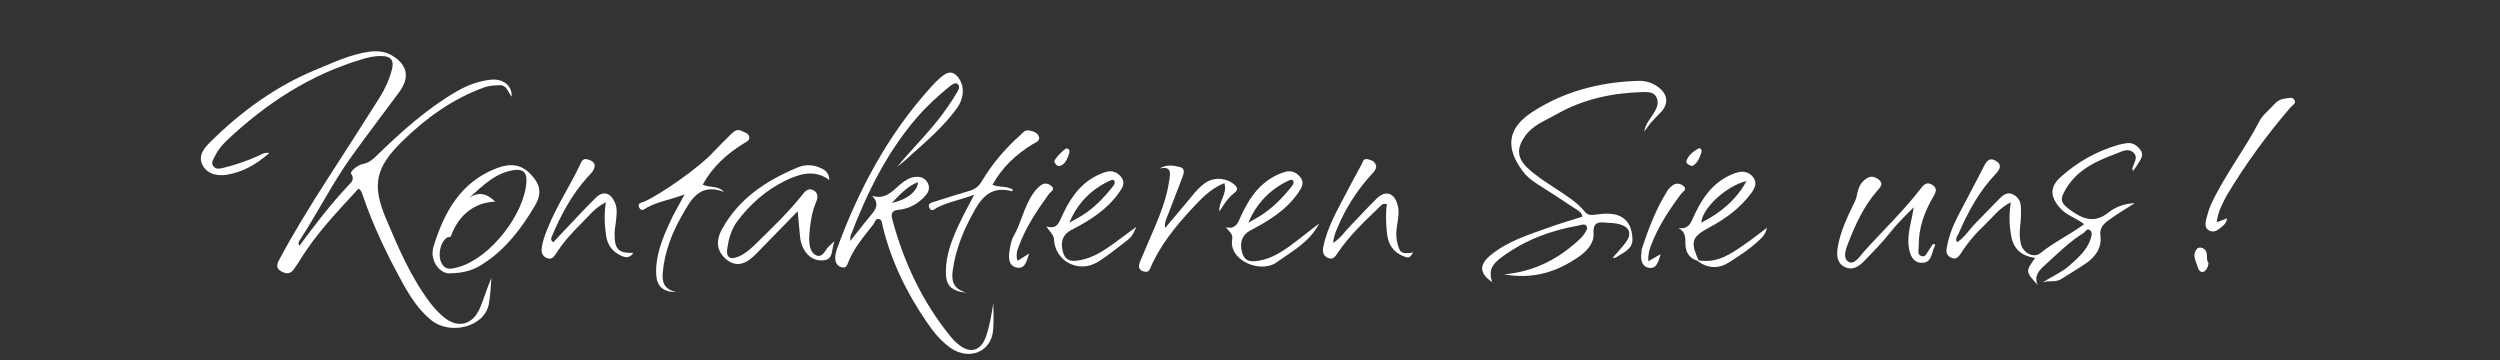 <?xml version="1.0" encoding="utf-8"?>
<!-- Generator: Adobe Illustrator 26.0.3, SVG Export Plug-In . SVG Version: 6.00 Build 0)  -->
<svg version="1.1" id="Ebene_1" xmlns="http://www.w3.org/2000/svg" xmlns:xlink="http://www.w3.org/1999/xlink" x="0px" y="0px"
	 viewBox="0 0 1200 173" style="enable-background:new 0 0 1200 173;" xml:space="preserve">
<rect x="0" y="0" width="1200" height="173" fill="#333333" stroke="none"/>
<style type="text/css">
	.st0{fill:#FFFFFF;}
</style>
<g>
	<g>
		<path class="st0" d="M143.7,118c7.6-10.3,15.2-20.2,23.8-29.3c1.3-1.3,2.8-2.7,1-5.4c-0.6-0.9,3.1-4.1,5.7-4.6
			c2.8-0.5,4.7-2.1,6.6-4c11.8-11.4,23.8-22.3,38-30.6c5.1-3,10.5-5.1,16.3-5.8c6.2-0.8,10.8,2.6,10.5,8.1c-1.9-2.2-2.2-5.6-5.8-5.5
			c-2.7,0.1-5.3,0.2-7.8,1.2c-15,5.5-27.7,14.7-39.1,25.9c-12.6,12.4-14.5,20.7-7.6,37c5.9,13.9,11.8,27.9,21,40.1
			c1.8,2.4,3.8,4.6,6.1,6.6c6.9,6.2,14.4,4.6,18-3.9c2-4.7,3.4-9.7,5.5-14.4c-0.4,4.2-0.5,8.6-1.3,12.7c-2,10.7-18.4,15.1-27.7,7.5
			c-5.9-4.8-10-11.2-13.6-17.7c-7.5-13.6-14.2-27.5-19.2-42.2c-0.4-1.1-0.6-2.2-2-3.2c-9.9,10.9-20.3,21.5-28,34.2
			c-1,1.6-2,3.1-3.1,4.6c-1.7,2.4-3.8,2.2-6.1,0.9c-2.5-1.5-2.1-3.3-0.9-5.5c6.9-12.9,14.6-25.4,22.5-37.7
			c8.6-13.4,17.3-26.8,25.8-40.3c2.6-4.2,4.7-8.8,5.9-13.7c1-4.1-0.7-6-4.8-6.1c-3.4-0.1-6.6,0.6-9.8,1.6
			c-24.8,7.4-45.8,21.1-64.5,38.7c-2.3,2.2-4.4,4.6-5.8,7.5c-0.8,1.6-2.2,3.3-0.9,5.1c1.3,1.7,3.3,1.1,5.1,0.7
			c5.7-1.4,11.2-3.3,16.5-5.7c1.5-0.7,2.8-1.7,5.3-1.4c-6.3,5.6-12.9,9.3-20.6,10.5c-4.4,0.7-9.1-0.3-11.4-4.5
			c-2.4-4.4,0.5-8.2,3.5-11.1c14.9-14.8,31.7-27,51.2-35c8.3-3.4,16.4-7.3,25.5-8.5c4.2-0.5,8,0,11.4,2.3c6.8,4.4,7.7,10.3,2.8,17
			c-7.5,10.2-15.2,20.2-22.6,30.5c-9.4,13-16.5,27.3-25.2,40.7C143.5,115.8,142.9,116.5,143.7,118z"/>
		<path class="st0" d="M430.6,80.1c8.1-9.8,17.4-18.5,24.5-29.1c1.5-2.2,3-4.4,4.3-6.7c0.8-1.3,1.6-3,0.1-4.1
			c-1.1-0.7-2.5,0.4-3.6,1.2c-5.5,4.5-10.8,9.3-15.5,14.7c-14.6,16.8-24.2,36.4-32.1,57c-0.2,0.6-0.1,1.3-0.2,2.6
			c3.7-4.6,6.8-8.7,10.1-12.6c2.3-2.7,4-5.4,0.4-9.1c6.4,1.9,9.7-2.2,13.4-5.4c2.2-1.8,4.5-3.5,7.5-3.7c2.5-0.2,4.6,0.6,5.8,2.9
			c1.2,2.3,0.5,4.3-1,6c-3.4,3.9-7.8,6.4-12.9,6.9c-3.5,0.3-3.8,2-3.1,4.6c5.5,20.5,14.3,39.3,27.7,55.9c1.1,1.4,2.4,2.8,3.8,3.9
			c5.7,4.9,11,3.5,13.5-3.6c1.8-5.2,2.6-10.6,3.5-16c0,4.3,0.3,8.6-0.1,12.9c-0.8,10.4-11.3,14.8-20.3,8.7
			c-4.7-3.3-8.3-7.7-11.5-12.4c-9.7-14.1-17.1-29.3-21.2-46c-0.3-1.3-0.2-3.3-1.9-3.6c-1.5-0.3-1.9,1.6-2.6,2.6
			c-4.6,5.9-9.5,11.5-12.2,18.6c-0.5,1.2-0.9,2.2-2.3,2.1c-1.8-0.2-3.2-1.3-3.6-3c-0.5-2.2,0.1-4.3,0.8-6.4
			c10.4-28.2,24.3-54.3,44.6-76.8c2-2.2,4-4.4,6.5-6.2c3.1-2.2,5.3-1.1,7.2,1.5c2.9,4.2,2.6,9.8-1.2,14.9c-6.2,8.4-14,15.1-21.7,22
			C435.2,76.5,432.8,78.3,430.6,80.1z M428.1,97.4c7.5-1.6,12.5-5.8,12.5-10C435.4,89.5,431.8,93.5,428.1,97.4z"/>
		<path class="st0" d="M939.4,116.3c3.7-2.4,5.9-6.2,8.9-9.2c3.9-3.9,7.6-7.9,11.5-11.8c1.7-1.7,3.6-3.2,6.2-2.1
			c2.5,1.1,3.9,3.3,4,5.9c0.2,3.5,0,7-0.4,10.5c-0.3,2.6-0.1,5,0.4,7.4c0.9,4.2,6.1,7.2,9.4,4.5c6.5-5.3,14.1-8.8,21-13.9
			c-4-3.1-8.7-4.3-11.8-8c-4.6-5.4-4.7-10,0.6-14.7c8-7.2,17.3-12.4,27.7-15.4c1.1-0.3,2.3-0.5,3.4-0.7c3-0.6,5.2,0.7,7,3
			c1.9,2.4,0.4,4.4-0.8,6.4c-0.7,1.3-1.6,2.5-2.6,3.8c-0.2-0.6-0.5-0.8-0.4-1.1c0.6-2.6,3.2-5.4,0.4-7.8c-2.5-2.1-5.4-0.4-8,0.6
			c-9.4,3.5-18.5,7.5-24.1,16.7c-3.3,5.4-2.8,7,2.2,10.6c6,4.3,11.5,6.3,18.2,0.9c3.4-2.7,7.8-4.2,12.5-4.4
			c-4.5,2.8-8.9,5.5-13.1,8.6c-2.5,1.9-3.8,3.8-3.4,7.1c0.8,5.8-2.6,10.2-6.8,13.1c-3.9,2.7-8.1,5.1-12.1,7.7
			c-2.8,1.7-5.9,0.4-8.8,1.6c4.3-2.9,9.1-4.8,12.9-8.2c4.1-3.7,8.3-7.2,10.1-12.7c0.5-1.5,1-3.2-0.3-4.2c-1.5-1.2-2.2,0.8-3.2,1.4
			c-6.8,4.2-12.5,10-18.4,15.3c-2.7,2.5-5.5,5.1-3.5,9.6c-5.9-6.5-5.9-6.5-1.2-13c-6-0.8-10.1-3.8-11.4-9.9
			c-1-5.2-1.3-10.5-0.3-16.8c-5.5,2.7-8.6,7.1-12.3,10.6c-4.5,4.2-8.5,8.9-11.8,14.1c-1.1,1.7-2.4,2.9-4.5,1.9
			c-1.9-0.9-2.6-2.4-2.2-4.5c0.9-5.5,2.9-10.6,5.4-15.5c4.2-8.1,8.6-16.2,12.7-24.3c1.4-2.8,3.2-3.8,5.8-2c2.9,1.9,1.4,4.1-0.2,5.9
			c-8.1,8.4-13.5,18.5-18.1,29.1C939.3,113.6,938.4,114.7,939.4,116.3z"/>
		<path class="st0" d="M774.1,123.7c2.2-2.6,4.5-4.9,6.4-7.5c2.9-4.2,1.7-7.2-3.2-8.6c-1.9-0.5-3.9-0.6-5.9-0.7
			c-3.7-0.3-6.9-0.7-6.5,5.3c0.3,4.6-3.3,8.4-7,11c-10.4,7.2-21.8,11-35.9,8.5c15.1-1.4,26.6-7.8,36.6-17.2c0.6-0.6,1.2-1.2,1.6-1.9
			c0.8-1.2,2.1-2.7,1.4-4c-0.8-1.5-2.8-0.6-4.1-0.3c-13.1,2.3-25.4,6.9-36.2,14.8c-5.7,4.1-6.7,6.9-5.1,12.3
			c-6.1-4.2-6.4-8.3-0.6-13c8.2-6.7,18.1-9.7,27.8-13.2c5.3-1.9,10.7-3.5,16.2-5.2c-0.4-2.3-2.4-3.1-3.9-4.1c-6-4-12-7.9-18-11.7
			c-2.7-1.7-5.1-3.7-7-6.3c-8.2-11.2-7-20.4,4.6-28c15.4-10.1,32.7-14.5,51-15.1c3.3-0.1,6.6,0.8,9.4,2.8c5.1,3.7,5.5,8.5,0.9,12.9
			c-1.3,1.3-2.6,2.6-3.8,4c-1.1,1.2-2,2.6-3.6,4.7c0.8-4.1,3-6.2,4.5-8.7s2.9-5.1,1.3-8c-1.4-2.6-4.3-2.3-6.7-2.3
			c-14.5,0.4-28.4,3.4-41.1,10.6c-5.4,3.1-11.5,5.2-15.3,10.7s-3.8,10,0.9,14.7c4.1,4,8.9,7,13.6,10.1c5.1,3.4,10.5,6.6,14.4,11.4
			c1.3,1.5,2.7,1.6,4.5,1.4c2.5-0.3,5-0.7,7.4-0.5c5.7,0.3,9.3,3.4,10.4,8.4c1.3,5.9,0.3,8.1-5.7,11.5
			C776.4,122.9,775.7,124.1,774.1,123.7z"/>
		<path class="st0" d="M215.4,131.2c-4.2,0-9.4-6.1-7.3-12.9c5.1-16.4,12.9-30.9,30.4-37.6c6.7-2.5,11.8-1.8,16.3,3
			c4.6,4.9,5.5,9.2,1.8,15.3c-6.3,10.6-13.7,20.4-24.2,27.3C228,129.3,223.3,131.2,215.4,131.2z M237.7,96.8
			c-9.8,0.3-17.5,6.3-21.1,16.2c-0.5,1.3-1.2,0.6-1.8,0.9c-3.3,1.9-4.8,8.2-3,12.1c2,4.2,5.3,3,8.6,2.1c15-4.4,31.5-25.4,32.3-41.1
			c0.2-4.1-1.6-5.9-5.7-5.4c-9.1,1.2-15.1,7.4-21.6,13.2C229.9,92,233.7,92.8,237.7,96.8z"/>
		<path class="st0" d="M400.6,115.7c-1.7,4.2-0.4,8.5-4.9,9.2c-4.3,0.6-7.7-1.4-9.9-5.3c-2.1-3.7-1.8-7.7-2.3-11.6
			c-0.2-1.8-0.3-3.5-0.6-6.6c-7.3,7.5-13.8,14.2-20.4,20.9c-5,5-9.4,5.7-13.6,2.4c-4.7-3.7-5.6-8.7-2.4-14.6
			c8.1-14.8,21.3-23.4,36.3-29.7c3.1-1.3,6.5-1.5,9.8-0.3c2.6,1,5.3,2.1,5.5,6.3c-7.2-5.2-14-3-20.7,0.1
			c-9.5,4.6-17.2,11.3-23.5,19.7c-2.9,3.9-4.1,8.4-4.8,12.9c-0.7,4.5,1.3,5.8,5.5,4c2.8-1.2,5.1-3.1,7.3-5.2
			c8.1-7.9,16.3-15.7,23.3-24.5c1.3-1.7,2.8-3.2,5-2.2c2.5,1.1,2.5,3.5,1.6,5.6c-2,4.7-2.8,9.5-3.2,14.5c-0.1,1.2-0.2,2.3-0.2,3.5
			c0.1,3.1,0.6,6.7,3.5,7.8c2.9,1.2,4.2-2.5,5.9-4.3C398.4,117.7,399,117.2,400.6,115.7z"/>
		<path class="st0" d="M918.6,99.5c-4.2,4.1-8.3,8.2-11.9,12.8c-3.6,4.6-7.8,8.7-11.8,12.9c-2.7,2.8-5.8,4.9-9.7,2.8
			c-3.7-2-3.6-5.8-3.1-9.3c1.3-7.8,4.8-14.9,8.2-21.9c1.5-3.1,1-6.7,3.8-9.6c2.6-2.6,4.6-3.1,7.3-1.3c3.5,2.4,0.5,4.6-0.8,6.2
			c-6,7.1-9.9,15.4-13.2,23.9c-1.3,3.2-3.1,7.7-0.2,9.6c2.7,1.8,5.4-2.4,7.3-4.6c9.2-10.3,19.3-19.8,27.7-30.8
			c1.6-2.1,3.2-2.9,5.4-1.4c2.5,1.6,1.6,3.6,0.4,5.6c-4.3,7.3-7.1,15-7,23.6c0,1.7-0.9,4.2,1.2,4.9c2.2,0.8,2.8-1.8,3.9-3.2
			c0.8-0.9,1-2.5,2.5-2.7c0.1,0.4,0.3,0.8,0.2,1c-1.9,3.1-1.1,8.6-7,8.1c-3.6-0.3-5.7-4.1-5.8-10.3C916,110.2,917.8,105,918.6,99.5z
			"/>
		<path class="st0" d="M304,121.4c-1.8,2.8-4.1,2.2-6.1,1.2c-3.8-1.8-6.2-4.8-6.9-9.1c-0.8-5.2-1.1-10.4-0.2-16.4
			c-5.5,2.7-8.4,6.9-11.9,10.3c-4.5,4.4-8.7,9.1-12.1,14.5c-1.1,1.7-2.3,2.9-4.5,1.9c-1.9-0.9-2.5-2.5-2.3-4.5
			c0.4-3.3,1.5-6.4,2.8-9.5c4.3-11,11.1-20.8,16-31.6c1.1-2.4,2.6-2,4.4-1.3c2.2,0.9,2.8,2.5,1.8,4.4c-0.6,1.3-1.8,2.4-2.8,3.5
			c-7.7,8.5-13,18.4-17.4,28.9c-0.3,0.8-0.6,1.6,0.8,2.6c1.9-2.1,3.9-4.2,5.9-6.3c4.8-5.1,9.5-10.2,14.5-15.1c3.5-3.4,6.9-2.5,9,2
			c1.6,3.2,0.9,6.5,0.6,9.8c-0.2,1.8-0.6,3.6-0.6,5.4C295,119.7,296.7,121.5,304,121.4z"/>
		<path class="st0" d="M639.9,116.6c3.7-2.3,5.6-5.5,8.1-8c4.3-4.4,8.4-9,12.8-13.3c4.2-4.1,8.4-2.8,10,2.9c1,3.3,0.3,6.6-0.2,9.9
			c-0.4,2.5-0.6,4.9-0.1,7.4c1.2,5.9,2,6.6,7.8,5.7c-1.5,2.5-2,2.8-4.6,1.8c-4.8-1.9-7.3-5.5-7.9-10.6c-0.5-4.8-0.8-9.6-0.1-14.4
			c-2.1-0.7-2.9,0.8-3.9,1.7c-7.1,6.8-14.2,13.5-19.7,21.7c-1.2,1.8-2.3,3.5-4.7,2.4s-2.7-3.1-2.2-5.4c2-9.8,7.1-18.2,11.6-26.9
			c2.1-4.1,4.4-8.2,6.6-12.3c0.7-1.2,0.8-3.2,2.9-2.8c1.4,0.3,3,0.7,3.8,2.1c1.1,1.8,0,3.2-1.1,4.5c-6.3,6.7-11.4,14.3-15.4,22.6
			C642.3,108.9,640.3,112.1,639.9,116.6z"/>
		<path class="st0" d="M633.2,107.3c-4.7,9-13,13.3-20.4,18.6c-7.6,5.5-22.8-0.7-21.4-10.7c0.4-2.6-0.1-2.7-3-6.1
			c4.4,1,5.6-1.6,6.9-4.6c3.7-8.3,8.5-15.9,17-20.2c1.3-0.7,2.7-1.2,4.2-1.7c3.3-1.1,6.1,0.2,7.9,2.8c1.8,2.6,0.3,4.9-1.3,7.2
			c-5.8,8.4-14.2,13.4-22.9,18c-4,2.1-5.4,6-3.9,10.9c1.4,4.4,4.6,4.2,8.1,3.6c5.4-0.9,10-3.7,14.3-6.7
			C623.5,114.9,628.1,111.1,633.2,107.3z M599.2,106.9c2-1.1,4-2.2,5.9-3.4c5.8-3.7,10.5-8.5,14.8-13.9c0.6-0.7,1.3-1.7,0.9-2.7
			c-0.5-1-1.3-0.6-2.1-0.3C609.7,90.8,603.2,97.5,599.2,106.9z"/>
		<path class="st0" d="M502.2,108.7c4.5,1.3,5.7-0.9,7-3.7c3.7-8.5,8.5-16.3,17.2-20.7c1.5-0.7,3-1.4,4.6-1.8
			c3.1-0.9,5.7,0.4,7.4,2.8c1.8,2.6,0.4,4.9-1.3,7.2c-5.9,8.3-14.1,13.4-22.9,17.9c-4.1,2.1-5.4,5.9-3.9,10.8c1.4,4.7,5,4.3,8.5,3.6
			c5.8-1.1,10.7-4.3,15.5-7.7c3.3-2.4,6.6-4.9,11.1-8.2c-1.3,3.5-2.6,5.2-4.4,6.5c-4.6,3.5-9.1,7.3-14,10.3
			c-9.2,5.7-20.7-0.3-21.1-11C505.6,112.4,504,111.4,502.2,108.7z M513.3,106.9c2-1.1,4-2.2,6-3.4c5.8-3.6,10.5-8.5,14.8-13.9
			c0.6-0.8,1.3-1.7,0.8-2.7s-1.3-0.5-2.1-0.2C523.7,90.9,517.2,97.5,513.3,106.9z"/>
		<path class="st0" d="M337.3,88.6c3.2,1.7,7.1,0.2,10.2,3.5c-11.7-4.4-15.8,3.7-20.2,11.4c-4.9,8.6-8.4,17.7-9.2,27.7
			c-0.3,4.1,0.5,7.7,6.6,9c-6.5,0-9.4-2.8-9.7-8.3c-0.5-8.9,2.8-17,6.4-24.9c1.9-4.2,4.3-8.2,7.2-13.7c-6.7,2.6-12.6,3.4-18,6.3
			c-1.1,0.6-2.7,2.3-3.8,0c-1-2.2,1.2-2.3,2.4-2.8c8.5-3.8,26.3-16.5,32.5-23.1c3.1-3.3,6.3-6.4,9.5-9.6c1.4-1.4,2.9-2.2,4.9-1.2
			c1.3,0.7,3.1,1,3.5,2.6c0.5,1.9-1.4,2.6-2.5,3.3C348.9,73.8,342,80.1,337.3,88.6z"/>
		<path class="st0" d="M476.4,88.7c3.3,1.4,6.9,0.4,9.9,2.4c-0.3,0.3-0.5,0.7-0.6,0.7c-8.5-2.4-13.6,1.5-17.7,8.8
			c-5.2,9.2-9.3,18.7-10.7,29.3c-0.6,4.5-0.1,8.8,6.7,10.6c-7.4-0.7-10-3.5-10-9.8c0-8.5,3.1-16.3,6.7-23.8c2-4.2,4.2-8.2,6.9-13.4
			c-6.5,2.4-12.3,3.4-17.7,6.1c-1.1,0.6-2.8,2.4-3.8,0.2c-1.1-2.4,1.4-2.6,2.8-3.1c5.4-1.8,10.8-3.4,16.2-5c2.7-0.8,4.7-2.1,6.1-4.6
			c5-8.4,11.2-15.7,18.5-22.2c1.2-1.1,2.3-2.7,4.2-2.3c2,0.4,4.2,1,4.8,3.1c0.6,2-1.6,2.7-3,3.5C487.7,74.1,481,80.3,476.4,88.7z"/>
		<path class="st0" d="M556.5,80.9c3.6-2.1,6.9-1.5,9.9-0.7c2.7,0.7,1.8,3.2,1.1,5c-2.2,5.9-4.6,11.8-6.8,17.7
			c-0.7,1.8-1.8,3.5-1.5,6.6c4.5-5.4,8.7-10.2,12.7-15.1c2.1-2.6,4.2-5.1,7.1-6.9c4.2-2.7,10.3-2,13.8,1.4c1.6,1.5,1,2.7-0.3,3.7
			c-3,2.3-4.9,5.3-7.2,8.9c-0.4-5,4-8.5,2.4-13.6c-6.6,2.6-11.3,7.6-15.8,12.5c-7.8,8.5-15.2,17.5-19.8,28.4
			c-0.7,1.7-1.7,1.9-3.1,1.5c-1.7-0.4-2.6-1.6-2.2-3.3c0.3-1.4,1-2.8,1.6-4.2c4.2-10.3,9.3-20.2,11.9-31.1c0.4-1.8,0.7-3.6,1-5.4
			C561.7,83.1,562.5,79.6,556.5,80.9z"/>
		<path class="st0" d="M1064,106.7c2.1-0.8,3.4-1.3,5-1.9c-0.3,2.4-1.8,3.5-3.2,4.6c-1.5,1.2-3.3,2.4-5.5,1.2
			c-2.2-1.3-1.7-3.5-1.3-5.4c0.6-2.4,1.3-4.9,2.3-7.1c6.5-14,16.1-26.2,23.2-39.9c1.6-3.1,4.8-5.5,7.2-8.2c1.4-1.6,3.1-2.5,5.2-2.7
			c1.6-0.2,3.6-1,4.5,0.8c0.8,1.7-1.2,2.5-2.1,3.6c-11.3,13.2-21.5,27.1-30.4,42C1066.8,97.6,1064.7,101.5,1064,106.7z"/>
		<path class="st0" d="M814.9,125.2c-4.1-1.2-5.9-4.2-5.9-8.2c0-2.9,0.1-5.7-3.3-7.5c4,0.5,5.4-1.4,6.7-4.3
			c3.8-8.6,8.6-16.6,17.6-20.9c1.6-0.8,3.4-1.5,5.2-1.8c2.8-0.4,5.4,0.8,6.8,3.3c1.3,2.3,0.3,4.5-1.1,6.5
			c-5.3,7.3-12.3,12.5-20.1,16.7c-8.9,4.8-9.5,6.8-5.5,16L814.9,125.2z M838.3,86.9c-9.9,2.4-21.3,13.2-21.7,20
			C825.8,102.2,833.4,96,838.3,86.9z"/>
		<path class="st0" d="M488.4,125.2c2-1.2,3.5-2.2,5.6-3.5c-1.2,3.3-1.8,7.3-5.5,6.8c-4.3-0.6-4.6-4.4-3.9-8.2
			c0.4-2.3,0.7-4.7,1.8-6.7c3.9-6.7,5.1-14.6,9.7-21c0.9-1.3,2.1-2.6,3.4-3.6c1.9-1.5,4-0.9,5.4,0.5c1.6,1.6-0.6,2.5-1.4,3.6
			c-5.7,7.8-11,15.8-14.4,24.9C488.3,120,487.5,122.2,488.4,125.2z"/>
		<path class="st0" d="M791.2,125.4c2.2-1.3,3.8-2.2,5.9-3.4c-1,3.2-1.7,6.8-5.1,6.6c-3.7-0.3-4.7-3.6-4.1-7.2c0.1-0.7,0-1.4,0.2-2
			c3.2-9.7,6.8-19.2,12.3-27.9c0.6-1,1.5-1.8,2.4-2.5c1.9-1.4,4.1-0.9,5.5,0.5c1.6,1.5-0.6,2.5-1.4,3.6
			c-5.7,7.6-10.9,15.5-14.3,24.4C791.7,119.7,791,122.1,791.2,125.4z"/>
		<path class="st0" d="M815.1,124.9c8.9,1.7,15.6-2.9,22.3-7.6c3.4-2.3,6.6-4.9,10.8-8c-0.8,3.2-2.3,4.6-3.8,6
			c-4.3,4.1-9.4,7.4-14.4,10.6c-5,3.2-10.3,3.1-15.2-0.7C814.9,125.2,815.1,124.9,815.1,124.9z"/>
		<path class="st0" d="M1060.1,126.2c-0.2,2.1-1.2,3.9-2.6,4.3c-1.6,0.4-2.4-1.4-2.8-2.9c-0.8-2.6-2.5-5.3-0.3-8
			c0.7-0.9,2.1-1,3.2-0.3C1060.6,121,1058.4,124.4,1060.1,126.2z"/>
		<path class="st0" d="M513.4,73c-0.9,2.5-1.5,5.4-4.4,6.6c-1.3,0.5-2.5-0.7-2.9-2.1c-0.3-0.9,4.8-6.2,5.8-6.2
			C513.1,71.2,513.2,72,513.4,73z"/>
		<path class="st0" d="M812.2,79.7c-1.4-0.4-3.1-1.2-2.7-2.5c0.9-2.7,3.3-4.5,5.7-5.9c1.1-0.6,1.8,0.8,1.5,1.8
			C815.8,75.7,814.9,78.4,812.2,79.7z"/>
	</g>
</g>
</svg>
